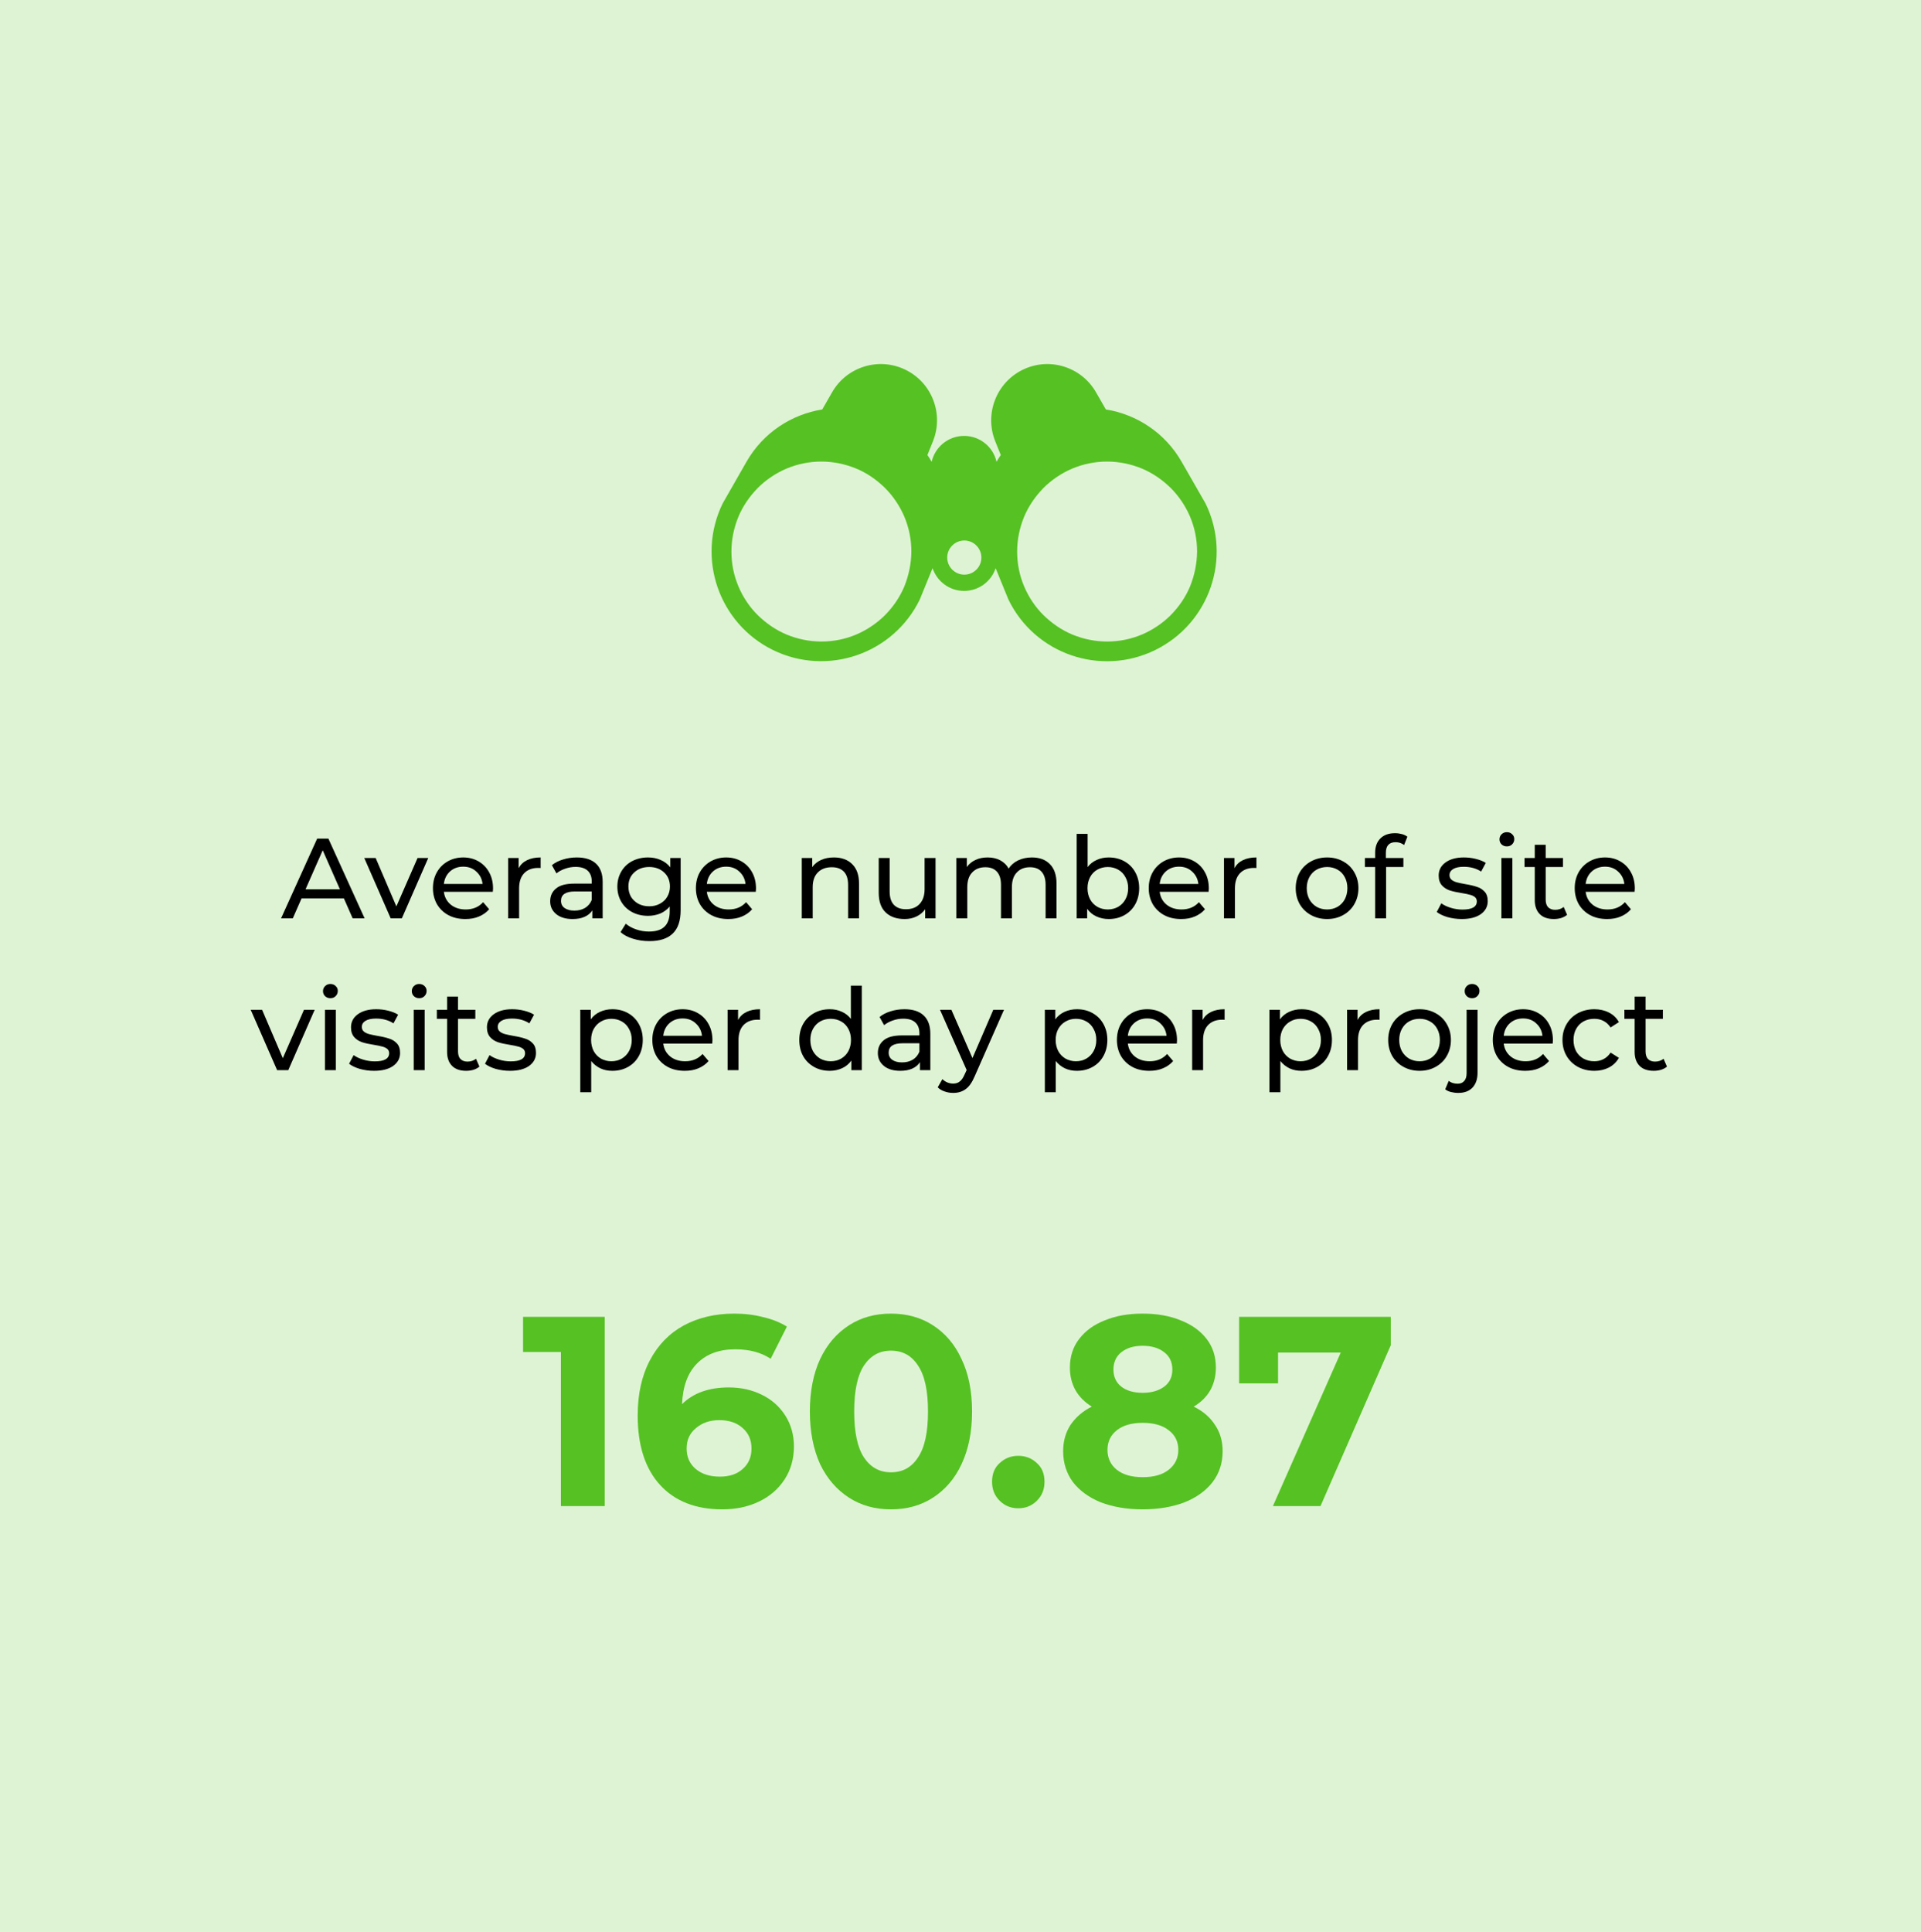 <?xml version="1.0" encoding="UTF-8" standalone="no"?>
<!DOCTYPE svg PUBLIC "-//W3C//DTD SVG 1.1//EN" "http://www.w3.org/Graphics/SVG/1.1/DTD/svg11.dtd">
<svg xmlns="http://www.w3.org/2000/svg" xmlns:xlink="http://www.w3.org/1999/xlink" version="1.1" width="135pt" height="135.75pt" viewBox="0 0 135 135.75">
<rect x="0" y="0" width="135" height="135.75" fill="#808080" stroke="none"/>
<g enable-background="new">
<clipPath id="cp0">
<path transform="matrix(.24,0,0,.24,0,0)" d="M 0 0 L 562.5 0 L 562.5 565.625 L 0 565.625 Z " fill-rule="evenodd"/>
</clipPath>
<g clip-path="url(#cp0)">
<path transform="matrix(.75,0,0,.75,0,0)" d="M 0 0 L 180 0 L 180 181 L 0 181 Z " fill="#ffffff"/>
</g>
<clipPath id="cp1">
<path transform="matrix(.24,0,0,.24,0,0)" d="M 0 0 L 562.5 0 L 562.5 565.625 L 0 565.625 Z " fill-rule="evenodd"/>
</clipPath>
<g clip-path="url(#cp1)">
<path transform="matrix(.75,0,0,.75,0,0)" d="M 0 0 L 180 0 L 180 181 L 0 181 Z " fill="#def3d4"/>
</g>
<clipPath id="cp2">
<path transform="matrix(.24,0,0,.24,0,0)" d="M 203.811 104.459 L 360.061 104.459 L 360.061 198.209 L 203.811 198.209 Z " fill-rule="evenodd"/>
</clipPath>
<g clip-path="url(#cp2)">
<path transform="matrix(.071,0,0,.071,50.003,25.582)" d="M 489 138 L 465.3 96.7 C 448.9 68 420.8 49.8 390.3 44.9 L 380.6 28 C 366.1 2.6 334.3 -7.2 308.1 5.6 C 281.8 18.4 269.9 49.5 280.9 76.6 L 286.3 90 C 284.8 92.2 283.4 94.4 282.1 96.7 C 278.8 82 265.7 71.1 250 71.1 C 234.3 71.1 221.2 82.1 217.9 96.7 C 216.6 94.4 215.2 92.2 213.7 90 L 219.1 76.6 C 230.1 49.5 218.3 18.4 191.9 5.6 C 165.6 -7.2 133.8 2.6 119.3 28 L 109.6 44.9 C 79.1 49.8 51 68 34.6 96.7 L 11 138 C -15.2 191.9 7.2 256.8 61 283.1 C 114.9 309.3 179.8 286.9 206.1 233.1 L 218.8 202 C 223.2 215.1 235.5 224.5 250 224.5 C 264.5 224.5 276.9 215.1 281.2 202 L 293.9 233.1 C 320.1 287 385.1 309.4 439 283.1 C 492.9 256.8 515.3 191.8 489 138 Z M 190.8 220.2 C 186.4 230.6 180 240.1 171.7 248.5 C 163.7 256.5 153.9 263.1 143.4 267.6 C 132.6 272.2 120.9 274.6 108.8 274.6 C 96.9 274.6 85.2 272.2 74.1 267.6 C 63.7 263.2 54.2 256.7 45.8 248.5 C 37.8 240.6 31.3 231 26.7 220.2 C 22.1 209.3 19.7 197.6 19.7 185.6 C 19.7 173.7 22.1 162 26.7 150.9 C 31.1 140.5 37.6 131 45.8 122.6 C 53.8 114.6 63.6 108 74.1 103.5 C 85 98.9 96.7 96.5 108.7 96.5 C 120.6 96.5 132.3 98.9 143.4 103.5 C 153.7 107.8 163.2 114.3 171.7 122.6 C 179.7 130.6 186.3 140.4 190.8 150.9 C 195.4 161.8 197.8 173.5 197.8 185.5 C 197.7 197.3 195.3 209 190.8 220.2 Z M 250.2 208.4 C 240.9 208.4 233.3 200.8 233.3 191.5 C 233.3 182.2 240.9 174.6 250.2 174.6 C 259.5 174.6 267.1 182.2 267.1 191.5 C 267.1 200.9 259.5 208.4 250.2 208.4 Z M 473.6 220.2 C 469.2 230.6 462.8 240.1 454.5 248.5 C 446.5 256.5 436.7 263.1 426.2 267.6 C 415.3 272.2 403.6 274.6 391.6 274.6 C 379.7 274.6 368 272.2 356.9 267.6 C 346.5 263.2 337 256.7 328.6 248.5 C 320.6 240.6 314.1 231 309.5 220.2 C 304.9 209.4 302.5 197.7 302.5 185.6 C 302.5 173.7 304.9 162 309.5 150.9 C 313.9 140.5 320.4 131 328.6 122.6 C 336.6 114.6 346.4 108 356.9 103.5 C 367.8 98.9 379.5 96.5 391.5 96.5 C 403.4 96.5 415.1 98.9 426.2 103.5 C 436.6 107.9 446.1 114.4 454.5 122.6 C 462.5 130.6 469.1 140.4 473.6 150.9 C 478.2 161.8 480.6 173.5 480.6 185.5 C 480.5 197.3 478.1 209 473.6 220.2 Z " fill="#56c123"/>
</g>
<clipPath id="cp3">
<path transform="matrix(.24,0,0,.24,0,0)" d="M 0 0 L 562.5 0 L 562.5 565.625 L 0 565.625 Z " fill-rule="evenodd"/>
</clipPath>
<g clip-path="url(#cp3)">
<g id="Layer-1" data-name="P">
</g>
<symbol id="font_4_4">
<path d="M .552 .175 L .18 .175 L .103 0 L 0 0 L .317 .7 L .416 .7 L .734 0 L .629 0 L .552 .175 M .517 .255 L .366 .598 L .215 .255 L .517 .255 Z "/>
</symbol>
<symbol id="font_4_26e">
<path d="M .562 .53 L .33 0 L .232 0 L 0 .53 L .1 .53 L .282 .105 L .468 .53 L .562 .53 Z "/>
</symbol>
<symbol id="font_4_1ba">
<path d="M .528 .268 C .528 .261 .527 .251 .526 .239 L .096 .239 C .102 .192 .122 .155 .157 .126 C .192 .098 .236 .084 .288 .084 C .351 .084 .402 .105 .441 .148 L .494 .086 C .47 .058 .44 .037 .404 .022 C .369 .007 .329 0 .285 0 C .229 0 .179 .011 .136 .034 C .093 .057 .059 .09 .035 .131 C .012 .172 0 .219 0 .271 C 0 .322 .011 .369 .034 .41 C .057 .451 .089 .483 .129 .506 C .17 .529 .215 .541 .266 .541 C .317 .541 .362 .529 .401 .506 C .441 .483 .472 .451 .494 .41 C .517 .369 .528 .321 .528 .268 M .266 .46 C .22 .46 .181 .446 .15 .418 C .119 .39 .101 .353 .096 .308 L .436 .308 C .431 .353 .412 .389 .381 .417 C .35 .446 .312 .46 .266 .46 Z "/>
</symbol>
<symbol id="font_4_238">
<path d="M .092 .441 C .109 .472 .133 .495 .166 .511 C .199 .527 .238 .535 .285 .535 L .285 .442 C .28 .443 .272 .443 .263 .443 C .211 .443 .17 .427 .14 .396 C .111 .365 .096 .321 .096 .264 L .096 0 L 0 0 L 0 .53 L .092 .53 L .092 .441 Z "/>
</symbol>
<symbol id="font_4_18f">
<path d="M .234 .541 C .307 .541 .363 .523 .402 .487 C .441 .451 .461 .397 .461 .326 L .461 .006 L .37 .006 L .37 .076 C .354 .051 .331 .032 .301 .019 C .272 .006 .237 0 .196 0 C .137 0 .089 .014 .053 .043 C .018 .072 0 .109 0 .156 C 0 .203 .017 .24 .051 .268 C .085 .297 .139 .311 .213 .311 L .365 .311 L .365 .33 C .365 .371 .353 .403 .329 .425 C .305 .447 .27 .458 .223 .458 C .192 .458 .161 .453 .131 .442 C .101 .432 .076 .418 .055 .401 L .015 .473 C .042 .495 .075 .512 .113 .523 C .151 .535 .191 .541 .234 .541 M .212 .074 C .249 .074 .28 .082 .307 .098 C .334 .115 .353 .138 .365 .168 L .365 .242 L .217 .242 C .136 .242 .095 .215 .095 .16 C .095 .133 .105 .112 .126 .097 C .147 .082 .175 .074 .212 .074 Z "/>
</symbol>
<symbol id="font_4_1d5">
<path d="M .556 .73 L .556 .272 C .556 .179 .533 .111 .487 .067 C .441 .022 .372 0 .281 0 C .231 0 .183 .007 .138 .021 C .093 .034 .056 .054 .028 .079 L .074 .153 C .099 .132 .129 .115 .165 .103 C .202 .09 .239 .084 .278 .084 C .34 .084 .386 .099 .415 .128 C .445 .157 .46 .202 .46 .262 L .46 .304 C .437 .277 .409 .256 .376 .242 C .343 .229 .308 .222 .269 .222 C .218 .222 .172 .233 .131 .254 C .09 .276 .058 .306 .035 .345 C .012 .384 0 .429 0 .479 C 0 .529 .012 .573 .035 .612 C .058 .651 .09 .682 .131 .703 C .172 .724 .218 .735 .269 .735 C .309 .735 .346 .728 .38 .713 C .415 .698 .443 .677 .465 .648 L .465 .73 L .556 .73 M .28 .306 C .315 .306 .346 .313 .373 .328 C .401 .343 .423 .363 .438 .389 C .454 .416 .462 .446 .462 .479 C .462 .53 .445 .572 .411 .603 C .377 .635 .333 .651 .28 .651 C .226 .651 .182 .635 .148 .603 C .114 .572 .097 .53 .097 .479 C .097 .446 .105 .416 .12 .389 C .136 .363 .158 .343 .185 .328 C .213 .313 .245 .306 .28 .306 Z "/>
</symbol>
<symbol id="font_4_3">
<path d="M 0 0 Z "/>
</symbol>
<symbol id="font_4_207">
<path d="M .283 .535 C .35 .535 .404 .515 .443 .476 C .483 .437 .503 .38 .503 .305 L .503 0 L .407 0 L .407 .294 C .407 .345 .395 .384 .37 .41 C .345 .436 .31 .449 .264 .449 C .212 .449 .171 .434 .141 .403 C .111 .373 .096 .33 .096 .273 L .096 0 L 0 0 L 0 .53 L .092 .53 L .092 .45 C .111 .477 .137 .498 .17 .513 C .203 .528 .241 .535 .283 .535 Z "/>
</symbol>
<symbol id="font_4_256">
<path d="M .499 .536 L .499 .006 L .408 .006 L .408 .086 C .389 .059 .363 .037 .331 .022 C .3 .007 .265 0 .228 0 C .157 0 .102 .019 .061 .058 C .02 .097 0 .155 0 .231 L 0 .536 L .096 .536 L .096 .242 C .096 .191 .108 .152 .133 .125 C .158 .099 .193 .086 .239 .086 C .29 .086 .33 .101 .359 .132 C .388 .163 .403 .206 .403 .262 L .403 .536 L .499 .536 Z "/>
</symbol>
<symbol id="font_4_205">
<path d="M .663 .535 C .73 .535 .782 .516 .821 .477 C .86 .438 .88 .381 .88 .305 L .88 0 L .784 0 L .784 .294 C .784 .345 .772 .384 .748 .41 C .725 .436 .691 .449 .647 .449 C .598 .449 .56 .434 .531 .403 C .502 .373 .488 .33 .488 .273 L .488 0 L .392 0 L .392 .294 C .392 .345 .38 .384 .356 .41 C .333 .436 .299 .449 .255 .449 C .206 .449 .168 .434 .139 .403 C .11 .373 .096 .33 .096 .273 L .096 0 L 0 0 L 0 .53 L .092 .53 L .092 .451 C .111 .478 .137 .499 .168 .513 C .199 .528 .235 .535 .275 .535 C .316 .535 .353 .527 .385 .51 C .417 .493 .442 .469 .459 .437 C .479 .468 .507 .492 .542 .509 C .578 .526 .618 .535 .663 .535 Z "/>
</symbol>
<symbol id="font_4_1ab">
<path d="M .281 .541 C .332 .541 .378 .53 .419 .507 C .46 .484 .491 .453 .514 .412 C .537 .371 .549 .324 .549 .271 C .549 .218 .537 .17 .514 .129 C .491 .088 .46 .057 .419 .034 C .378 .011 .332 0 .281 0 C .242 0 .206 .008 .173 .023 C .14 .038 .113 .061 .092 .09 L .092 .006 L 0 .006 L 0 .748 L .096 .748 L .096 .456 C .117 .484 .144 .505 .176 .519 C .208 .534 .243 .541 .281 .541 M .273 .084 C .307 .084 .337 .092 .364 .107 C .391 .123 .413 .145 .428 .173 C .444 .202 .452 .234 .452 .271 C .452 .308 .444 .34 .428 .368 C .413 .397 .391 .419 .364 .434 C .337 .449 .307 .457 .273 .457 C .24 .457 .209 .449 .182 .434 C .155 .419 .133 .397 .118 .368 C .103 .34 .095 .308 .095 .271 C .095 .234 .103 .202 .118 .173 C .133 .145 .155 .123 .182 .107 C .209 .092 .24 .084 .273 .084 Z "/>
</symbol>
<symbol id="font_4_212">
<path d="M .276 0 C .223 0 .176 .012 .134 .035 C .092 .058 .059 .09 .035 .131 C .012 .172 0 .219 0 .271 C 0 .323 .012 .369 .035 .41 C .059 .451 .092 .483 .134 .506 C .176 .529 .223 .541 .276 .541 C .329 .541 .376 .529 .417 .506 C .459 .483 .492 .451 .515 .41 C .539 .369 .551 .323 .551 .271 C .551 .219 .539 .172 .515 .131 C .492 .09 .459 .058 .417 .035 C .376 .012 .329 0 .276 0 M .276 .084 C .31 .084 .34 .092 .367 .107 C .394 .123 .416 .145 .431 .173 C .446 .202 .454 .234 .454 .271 C .454 .308 .446 .34 .431 .368 C .416 .397 .394 .419 .367 .434 C .34 .449 .31 .457 .276 .457 C .242 .457 .211 .449 .184 .434 C .157 .419 .136 .397 .12 .368 C .105 .34 .097 .308 .097 .271 C .097 .234 .105 .202 .12 .173 C .136 .145 .157 .123 .184 .107 C .211 .092 .242 .084 .276 .084 Z "/>
</symbol>
<symbol id="font_4_1d4">
<path d="M .27 .669 C .213 .669 .184 .638 .184 .576 L .184 .53 L .338 .53 L .338 .451 L .186 .451 L .186 0 L .09 0 L .09 .451 L 0 .451 L 0 .53 L .09 .53 L .09 .577 C .09 .63 .105 .671 .136 .702 C .167 .733 .21 .748 .265 .748 C .286 .748 .306 .745 .325 .74 C .344 .735 .36 .727 .373 .717 L .344 .644 C .322 .661 .297 .669 .27 .669 Z "/>
</symbol>
<symbol id="font_4_240">
<path d="M .219 0 C .176 0 .134 .006 .094 .017 C .054 .029 .023 .044 0 .062 L .04 .138 C .063 .121 .092 .108 .125 .098 C .158 .088 .192 .083 .226 .083 C .31 .083 .352 .107 .352 .155 C .352 .171 .346 .184 .335 .193 C .324 .202 .309 .209 .292 .213 C .275 .218 .251 .223 .22 .228 C .177 .235 .142 .242 .115 .251 C .088 .26 .065 .274 .046 .295 C .027 .316 .017 .345 .017 .382 C .017 .43 .037 .468 .077 .497 C .117 .526 .171 .541 .238 .541 C .273 .541 .309 .537 .344 .528 C .379 .519 .408 .508 .431 .493 L .39 .417 C .347 .445 .296 .459 .237 .459 C .196 .459 .165 .452 .144 .439 C .123 .426 .112 .408 .112 .386 C .112 .369 .118 .355 .13 .345 C .142 .335 .157 .328 .174 .323 C .192 .318 .217 .313 .249 .307 C .292 .3 .326 .292 .352 .283 C .379 .275 .401 .261 .42 .241 C .439 .221 .448 .193 .448 .157 C .448 .109 .427 .071 .386 .042 C .345 .014 .29 0 .219 0 Z "/>
</symbol>
<symbol id="font_4_1e3">
<path d="M .017 .53 L .113 .53 L .113 0 L .017 0 L .017 .53 M .065 .632 C .046 .632 .031 .638 .018 .65 C .006 .662 0 .677 0 .694 C 0 .711 .006 .726 .018 .738 C .031 .751 .046 .757 .065 .757 C .084 .757 .099 .751 .111 .739 C .124 .728 .13 .713 .13 .696 C .13 .678 .124 .663 .111 .65 C .099 .638 .084 .632 .065 .632 Z "/>
</symbol>
<symbol id="font_4_24e">
<path d="M .374 .037 C .36 .025 .343 .016 .322 .009 C .301 .003 .28 0 .258 0 C .205 0 .163 .014 .134 .043 C .105 .072 .09 .113 .09 .166 L .09 .457 L 0 .457 L 0 .536 L .09 .536 L .09 .652 L .186 .652 L .186 .536 L .338 .536 L .338 .457 L .186 .457 L .186 .17 C .186 .141 .193 .119 .207 .104 C .222 .089 .242 .081 .269 .081 C .298 .081 .323 .089 .344 .106 L .374 .037 Z "/>
</symbol>
<use xlink:href="#font_4_4" transform="matrix(8,0,0,-8,19.752,64.53)"/>
<use xlink:href="#font_4_26e" transform="matrix(8,0,0,-8,25.6,64.53)"/>
<use xlink:href="#font_4_1ba" transform="matrix(8,0,0,-8,30.425,64.578)"/>
<use xlink:href="#font_4_238" transform="matrix(8,0,0,-8,35.713,64.53)"/>
<use xlink:href="#font_4_18f" transform="matrix(8,0,0,-8,38.665,64.578)"/>
<use xlink:href="#font_4_1d5" transform="matrix(8,0,0,-8,43.385,66.13)"/>
<use xlink:href="#font_4_1ba" transform="matrix(8,0,0,-8,48.905,64.578)"/>
<use xlink:href="#font_4_3" transform="matrix(8,0,0,-8,53.465,64.53)"/>
<use xlink:href="#font_4_207" transform="matrix(8,0,0,-8,56.345,64.53)"/>
<use xlink:href="#font_4_256" transform="matrix(8,0,0,-8,61.753,64.578)"/>
<use xlink:href="#font_4_205" transform="matrix(8,0,0,-8,67.209,64.53)"/>
<use xlink:href="#font_4_1ab" transform="matrix(8,0,0,-8,75.665,64.578)"/>
<use xlink:href="#font_4_1ba" transform="matrix(8,0,0,-8,80.729,64.578)"/>
<use xlink:href="#font_4_238" transform="matrix(8,0,0,-8,86.017,64.53)"/>
<use xlink:href="#font_4_3" transform="matrix(8,0,0,-8,88.569,64.53)"/>
<use xlink:href="#font_4_212" transform="matrix(8,0,0,-8,91.057,64.578)"/>
<use xlink:href="#font_4_1d4" transform="matrix(8,0,0,-8,95.921,64.53)"/>
<use xlink:href="#font_4_3" transform="matrix(8,0,0,-8,98.625,64.53)"/>
<use xlink:href="#font_4_240" transform="matrix(8,0,0,-8,100.969,64.578)"/>
<use xlink:href="#font_4_1e3" transform="matrix(8,0,0,-8,105.377,64.53)"/>
<use xlink:href="#font_4_24e" transform="matrix(8,0,0,-8,107.137,64.578)"/>
<use xlink:href="#font_4_1ba" transform="matrix(8,0,0,-8,110.665,64.578)"/>
<g id="Layer-1" data-name="P">
</g>
<symbol id="font_4_235">
<path d="M .281 .729 C .332 .729 .378 .718 .419 .695 C .46 .672 .491 .641 .514 .6 C .537 .559 .549 .512 .549 .459 C .549 .406 .537 .358 .514 .317 C .491 .276 .46 .245 .419 .222 C .378 .199 .332 .188 .281 .188 C .243 .188 .208 .195 .176 .21 C .145 .225 .118 .246 .096 .274 L .096 0 L 0 0 L 0 .724 L .092 .724 L .092 .64 C .113 .669 .14 .691 .173 .706 C .206 .721 .242 .729 .281 .729 M .273 .272 C .307 .272 .337 .28 .364 .295 C .391 .311 .413 .333 .428 .361 C .444 .39 .452 .422 .452 .459 C .452 .496 .444 .528 .428 .556 C .413 .585 .391 .607 .364 .622 C .337 .637 .307 .645 .273 .645 C .24 .645 .209 .637 .182 .621 C .155 .606 .134 .584 .118 .556 C .103 .528 .095 .496 .095 .459 C .095 .422 .103 .39 .118 .361 C .133 .333 .155 .311 .182 .295 C .209 .28 .24 .272 .273 .272 Z "/>
</symbol>
<symbol id="font_4_1b3">
<path d="M .549 .748 L .549 .006 L .457 .006 L .457 .09 C .436 .061 .409 .038 .376 .023 C .343 .008 .307 0 .268 0 C .217 0 .171 .011 .13 .034 C .089 .057 .057 .088 .034 .129 C .011 .17 0 .218 0 .271 C 0 .324 .011 .371 .034 .412 C .057 .453 .089 .484 .13 .507 C .171 .53 .217 .541 .268 .541 C .306 .541 .341 .534 .373 .519 C .405 .505 .432 .484 .453 .456 L .453 .748 L .549 .748 M .276 .084 C .309 .084 .34 .092 .367 .107 C .394 .123 .416 .145 .431 .173 C .446 .202 .454 .234 .454 .271 C .454 .308 .446 .34 .431 .368 C .416 .397 .394 .419 .367 .434 C .34 .449 .309 .457 .276 .457 C .242 .457 .211 .449 .184 .434 C .157 .419 .136 .397 .12 .368 C .105 .34 .097 .308 .097 .271 C .097 .234 .105 .202 .12 .173 C .136 .145 .157 .123 .184 .107 C .211 .092 .242 .084 .276 .084 Z "/>
</symbol>
<symbol id="font_4_275">
<path d="M .582 .73 L .325 .147 C .302 .093 .276 .055 .245 .033 C .215 .011 .179 0 .136 0 C .11 0 .085 .004 .06 .013 C .036 .021 .016 .033 0 .049 L .041 .121 C .068 .095 .1 .082 .136 .082 C .159 .082 .179 .088 .194 .101 C .21 .113 .224 .134 .237 .164 L .254 .201 L .02 .73 L .12 .73 L .305 .306 L .488 .73 L .582 .73 Z "/>
</symbol>
<symbol id="font_4_1f4">
<path d="M .115 0 C .092 0 .07 .003 .05 .008 C .03 .013 .013 .021 0 .032 L .031 .106 C .051 .089 .077 .081 .109 .081 C .134 .081 .154 .089 .167 .105 C .181 .12 .188 .143 .188 .174 L .188 .73 L .284 .73 L .284 .176 C .284 .121 .269 .078 .24 .047 C .211 .016 .169 0 .115 0 M .236 .832 C .217 .832 .202 .838 .189 .85 C .177 .862 .171 .877 .171 .894 C .171 .911 .177 .926 .189 .938 C .202 .951 .217 .957 .236 .957 C .255 .957 .27 .951 .282 .939 C .295 .928 .301 .913 .301 .896 C .301 .878 .295 .863 .282 .85 C .27 .838 .255 .832 .236 .832 Z "/>
</symbol>
<symbol id="font_4_1ac">
<path d="M .28 0 C .226 0 .178 .012 .135 .035 C .093 .058 .06 .09 .036 .131 C .012 .172 0 .219 0 .271 C 0 .323 .012 .369 .036 .41 C .06 .451 .093 .483 .135 .506 C .178 .529 .226 .541 .28 .541 C .328 .541 .371 .531 .408 .512 C .446 .493 .475 .465 .496 .428 L .423 .381 C .406 .406 .386 .425 .361 .438 C .336 .451 .309 .457 .279 .457 C .244 .457 .213 .449 .185 .434 C .158 .419 .136 .397 .12 .368 C .105 .34 .097 .308 .097 .271 C .097 .234 .105 .201 .12 .172 C .136 .144 .158 .122 .185 .107 C .213 .092 .244 .084 .279 .084 C .309 .084 .336 .09 .361 .103 C .386 .116 .406 .135 .423 .16 L .496 .114 C .475 .077 .446 .049 .408 .029 C .371 .01 .328 0 .28 0 Z "/>
</symbol>
<use xlink:href="#font_4_26e" transform="matrix(8,0,0,-8,17.619,75.196)"/>
<use xlink:href="#font_4_1e3" transform="matrix(8,0,0,-8,22.699,75.196)"/>
<use xlink:href="#font_4_240" transform="matrix(8,0,0,-8,24.532,75.244)"/>
<use xlink:href="#font_4_1e3" transform="matrix(8,0,0,-8,28.94,75.196)"/>
<use xlink:href="#font_4_24e" transform="matrix(8,0,0,-8,30.7,75.244)"/>
<use xlink:href="#font_4_240" transform="matrix(8,0,0,-8,34.084,75.244)"/>
<use xlink:href="#font_4_3" transform="matrix(8,0,0,-8,37.9,75.196)"/>
<use xlink:href="#font_4_235" transform="matrix(8,0,0,-8,40.78,76.748)"/>
<use xlink:href="#font_4_1ba" transform="matrix(8,0,0,-8,45.844,75.244)"/>
<use xlink:href="#font_4_238" transform="matrix(8,0,0,-8,51.132,75.196)"/>
<use xlink:href="#font_4_3" transform="matrix(8,0,0,-8,53.684,75.196)"/>
<use xlink:href="#font_4_1b3" transform="matrix(8,0,0,-8,56.172,75.244)"/>
<use xlink:href="#font_4_18f" transform="matrix(8,0,0,-8,61.692,75.244)"/>
<use xlink:href="#font_4_275" transform="matrix(8,0,0,-8,65.9,76.796)"/>
<use xlink:href="#font_4_3" transform="matrix(8,0,0,-8,70.548,75.196)"/>
<use xlink:href="#font_4_235" transform="matrix(8,0,0,-8,73.428,76.748)"/>
<use xlink:href="#font_4_1ba" transform="matrix(8,0,0,-8,78.492,75.244)"/>
<use xlink:href="#font_4_238" transform="matrix(8,0,0,-8,83.78,75.196)"/>
<use xlink:href="#font_4_3" transform="matrix(8,0,0,-8,86.332,75.196)"/>
<use xlink:href="#font_4_235" transform="matrix(8,0,0,-8,89.212,76.748)"/>
<use xlink:href="#font_4_238" transform="matrix(8,0,0,-8,94.668,75.196)"/>
<use xlink:href="#font_4_212" transform="matrix(8,0,0,-8,97.556,75.244)"/>
<use xlink:href="#font_4_1f4" transform="matrix(8,0,0,-8,101.564,76.796)"/>
<use xlink:href="#font_4_1ba" transform="matrix(8,0,0,-8,104.908,75.244)"/>
<use xlink:href="#font_4_1ac" transform="matrix(8,0,0,-8,109.804,75.244)"/>
<use xlink:href="#font_4_24e" transform="matrix(8,0,0,-8,114.156,75.244)"/>
<g id="Layer-1" data-name="P">
</g>
<symbol id="font_5_5cf">
<path d="M .302 .7 L .302 0 L .14 0 L .14 .57 L 0 .57 L 0 .7 L .302 .7 Z "/>
</symbol>
<symbol id="font_5_5d4">
<path d="M .337 .451 C .382 .451 .422 .442 .459 .424 C .496 .406 .525 .38 .546 .347 C .567 .314 .578 .276 .578 .233 C .578 .186 .566 .145 .543 .11 C .52 .075 .488 .047 .447 .028 C .407 .009 .362 0 .313 0 C .215 0 .138 .03 .083 .09 C .028 .15 0 .236 0 .347 C 0 .426 .015 .494 .045 .551 C .075 .608 .117 .651 .17 .68 C .224 .709 .286 .724 .357 .724 C .394 .724 .43 .72 .464 .711 C .499 .703 .528 .691 .552 .676 L .492 .557 C .457 .58 .414 .592 .361 .592 C .302 .592 .255 .575 .22 .54 C .185 .505 .167 .455 .164 .389 C .205 .43 .263 .451 .337 .451 M .304 .121 C .339 .121 .367 .13 .388 .149 C .41 .168 .421 .193 .421 .225 C .421 .257 .41 .282 .388 .301 C .367 .32 .338 .33 .302 .33 C .267 .33 .238 .32 .215 .3 C .192 .281 .181 .256 .181 .225 C .181 .194 .192 .169 .214 .15 C .236 .131 .266 .121 .304 .121 Z "/>
</symbol>
<symbol id="font_5_5ce">
<path d="M .3 0 C .242 0 .19 .014 .145 .043 C .1 .072 .064 .113 .038 .167 C .013 .222 0 .287 0 .362 C 0 .437 .013 .502 .038 .556 C .064 .611 .1 .652 .145 .681 C .19 .71 .242 .724 .3 .724 C .358 .724 .41 .71 .455 .681 C .5 .652 .536 .611 .561 .556 C .587 .502 .6 .437 .6 .362 C .6 .287 .587 .222 .561 .167 C .536 .113 .5 .072 .455 .043 C .41 .014 .358 0 .3 0 M .3 .137 C .343 .137 .376 .155 .4 .192 C .425 .229 .437 .285 .437 .362 C .437 .439 .425 .495 .4 .532 C .376 .569 .343 .587 .3 .587 C .258 .587 .225 .569 .2 .532 C .176 .495 .164 .439 .164 .362 C .164 .285 .176 .229 .2 .192 C .225 .155 .258 .137 .3 .137 Z "/>
</symbol>
<symbol id="font_5_650">
<path d="M .097 0 C .07 0 .047 .009 .028 .028 C .009 .047 0 .07 0 .098 C 0 .127 .009 .15 .028 .167 C .047 .185 .07 .194 .097 .194 C .124 .194 .147 .185 .166 .167 C .185 .15 .194 .127 .194 .098 C .194 .07 .185 .047 .166 .028 C .147 .009 .124 0 .097 0 Z "/>
</symbol>
<symbol id="font_5_5d6">
<path d="M .483 .38 C .518 .363 .544 .34 .562 .312 C .581 .284 .59 .252 .59 .215 C .59 .172 .578 .134 .553 .101 C .528 .069 .494 .044 .449 .026 C .404 .009 .353 0 .294 0 C .235 0 .184 .009 .139 .026 C .095 .044 .061 .069 .036 .101 C .012 .134 0 .172 0 .215 C 0 .252 .009 .284 .027 .312 C .046 .34 .072 .363 .106 .38 C .08 .396 .06 .416 .046 .44 C .032 .465 .025 .493 .025 .524 C .025 .565 .036 .6 .059 .63 C .082 .66 .113 .683 .154 .699 C .195 .716 .241 .724 .294 .724 C .347 .724 .394 .716 .435 .699 C .476 .683 .508 .66 .531 .63 C .554 .6 .565 .565 .565 .524 C .565 .493 .558 .465 .544 .44 C .53 .416 .51 .396 .483 .38 M .294 .605 C .261 .605 .235 .597 .215 .581 C .196 .566 .186 .544 .186 .517 C .186 .49 .196 .469 .215 .454 C .234 .439 .261 .431 .294 .431 C .327 .431 .354 .439 .374 .454 C .394 .469 .404 .49 .404 .517 C .404 .544 .394 .566 .374 .581 C .354 .597 .327 .605 .294 .605 M .294 .119 C .335 .119 .367 .128 .39 .146 C .414 .165 .426 .189 .426 .22 C .426 .251 .414 .275 .39 .293 C .367 .311 .335 .32 .294 .32 C .254 .32 .222 .311 .199 .293 C .176 .275 .164 .251 .164 .22 C .164 .189 .176 .164 .199 .146 C .222 .128 .254 .119 .294 .119 Z "/>
</symbol>
<symbol id="font_5_5d5">
<path d="M .561 .7 L .561 .595 L .301 0 L .125 0 L .376 .568 L .144 .568 L .144 .454 L 0 .454 L 0 .7 L .561 .7 Z "/>
</symbol>
<use xlink:href="#font_5_5cf" transform="matrix(18.997,0,0,-18.997,36.759,105.83)" fill="#56c123"/>
<use xlink:href="#font_5_5d4" transform="matrix(18.997,0,0,-18.997,44.814,106.058)" fill="#56c123"/>
<use xlink:href="#font_5_5ce" transform="matrix(18.997,0,0,-18.997,56.914,106.058)" fill="#56c123"/>
<use xlink:href="#font_5_650" transform="matrix(18.997,0,0,-18.997,69.718,105.982)" fill="#56c123"/>
<use xlink:href="#font_5_5d6" transform="matrix(18.997,0,0,-18.997,74.714,106.058)" fill="#56c123"/>
<use xlink:href="#font_5_5d5" transform="matrix(18.997,0,0,-18.997,87.08,105.83)" fill="#56c123"/>
</g>
</g>
</svg>
